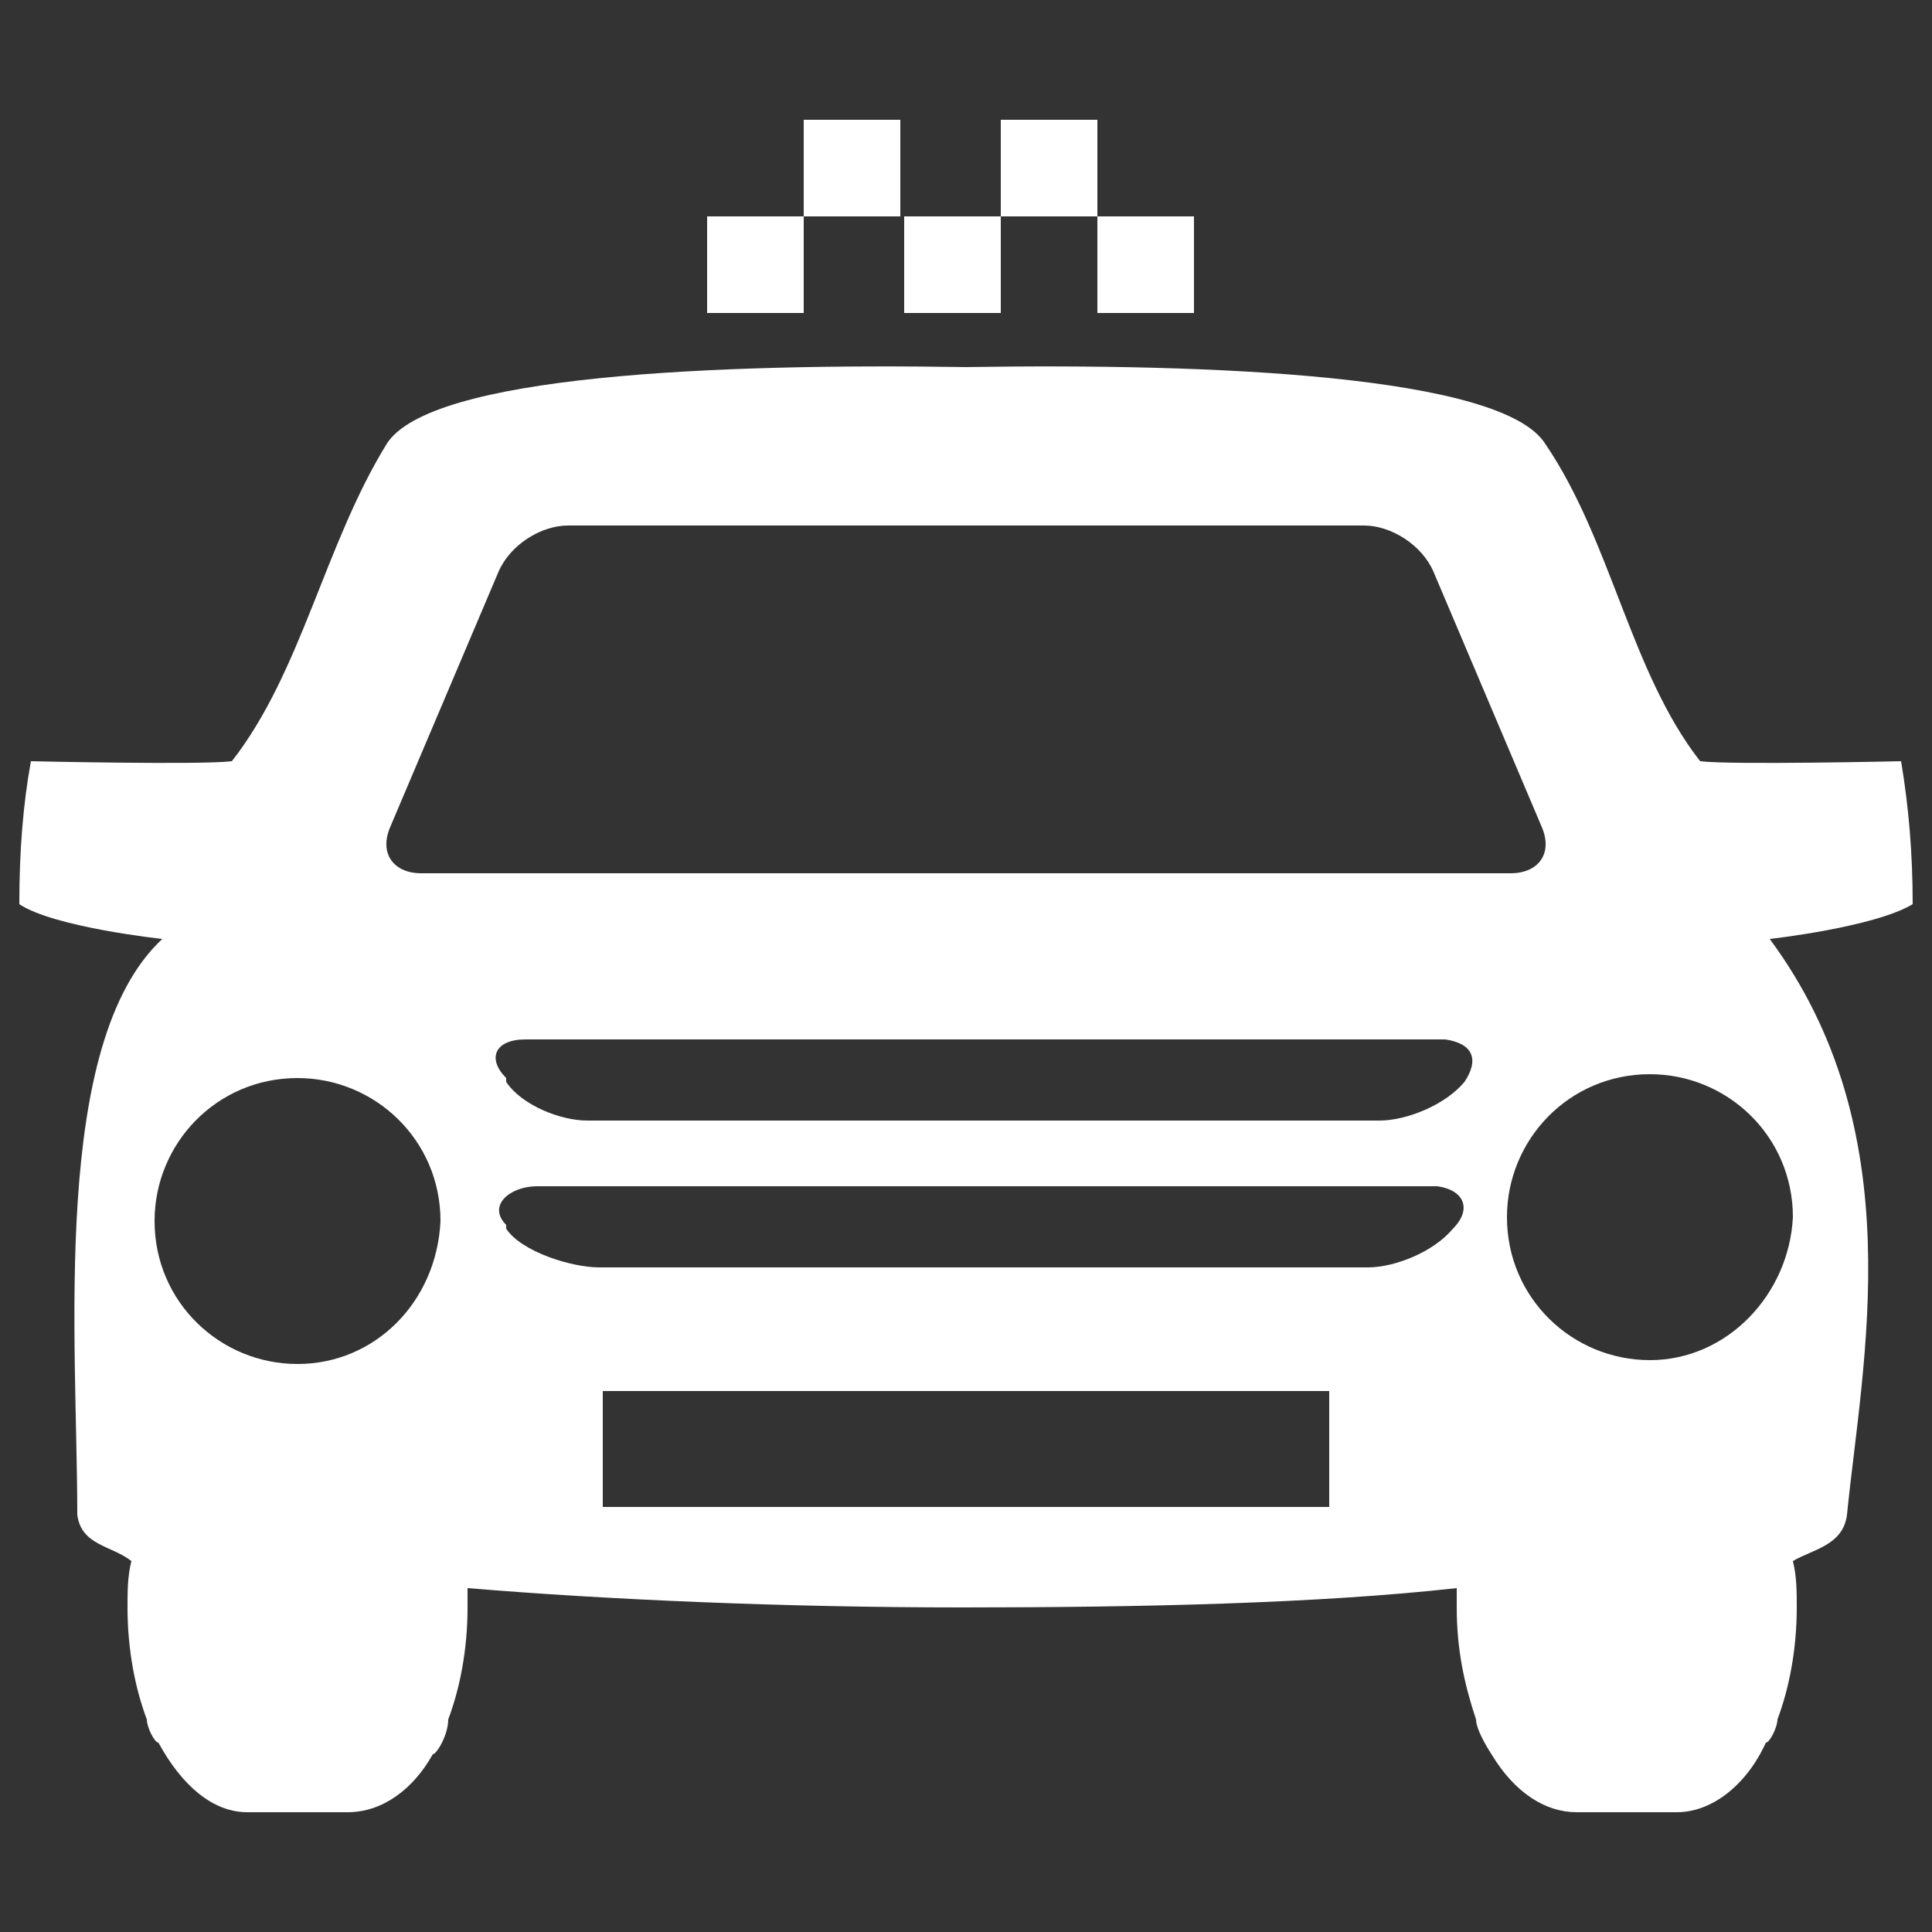 <?xml version="1.0" encoding="utf-8"?>
<!-- Generator: Adobe Illustrator 25.1.0, SVG Export Plug-In . SVG Version: 6.00 Build 0)  -->
<svg version="1.1" id="Layer_1" xmlns="http://www.w3.org/2000/svg" xmlns:xlink="http://www.w3.org/1999/xlink" x="0px" y="0px"
	 viewBox="0 0 50 50" style="enable-background:new 0 0 50 50;" xml:space="preserve">
<rect x="0" y="0" width="50" height="50" fill="#333333" stroke="none"/>
<style type="text/css">
	.st0{fill-rule:evenodd;clip-rule:evenodd;fill:#FFFFFF;}
</style>
<g>
	<g>
		<path class="st0" d="M45.8,24.3c0,0,2.7-0.3,3.7-0.9c0-1.3-0.1-2.5-0.3-3.7c0,0-4.4,0.1-5.2,0c-1.8-2.3-2.3-5.7-4-8.2
			c-1.1-1.8-8.7-2.1-15-2c-6.4-0.1-13.9,0.2-15,2c-1.6,2.6-2.2,5.9-4,8.2c-0.8,0.1-5.2,0-5.2,0c-0.2,1.1-0.3,2.3-0.3,3.7
			c0.9,0.6,3.7,0.9,3.7,0.9C1.3,27,2,34.7,2,39.2c0.1,0.8,0.9,0.8,1.4,1.2c-0.1,0.4-0.1,0.8-0.1,1.2c0,1.1,0.2,2.1,0.5,2.9
			c0,0.2,0.2,0.6,0.3,0.6c0.6,1.1,1.4,1.8,2.3,1.8h2.6c0.9,0,1.7-0.6,2.2-1.5c0.1,0,0.4-0.5,0.4-0.9c0.3-0.8,0.5-1.8,0.5-2.9
			c0-0.2,0-0.3,0-0.5c3.6,0.3,8.2,0.5,12.8,0.5c4.6,0,9.2-0.1,12.8-0.5c0,0.2,0,0.3,0,0.5c0,1.1,0.2,2,0.5,2.9
			c0,0.3,0.4,0.9,0.4,0.9c0.6,1,1.4,1.5,2.2,1.5h2.6c0.9,0,1.8-0.7,2.3-1.8c0.1,0,0.3-0.4,0.3-0.6c0.3-0.8,0.5-1.8,0.5-2.9
			c0-0.4,0-0.8-0.1-1.2c0.5-0.3,1.3-0.4,1.4-1.2C48.2,35.2,49.5,29.3,45.8,24.3z M7.7,35.3c-2,0-3.7-1.6-3.7-3.7
			c0-2,1.6-3.7,3.7-3.7c2,0,3.7,1.6,3.7,3.7C11.3,33.7,9.7,35.3,7.7,35.3z M34.4,39H25h-9.4v-3H25h9.4V39z M37.6,31.8L37.6,31.8
			c-0.5,0.6-1.5,1-2.2,1H25h-9.5c-0.7,0-2-0.4-2.4-1l0-0.1c-0.5-0.5,0.1-1,0.8-1H25h12.2C37.9,30.8,38.1,31.3,37.6,31.8z M37.9,28
			L37.9,28c-0.5,0.6-1.5,1-2.2,1H25h-9.8c-0.7,0-1.7-0.4-2.1-1l0-0.1c-0.5-0.5-0.3-1,0.5-1H25h12.4C38.1,27,38.3,27.4,37.9,28z
			 M25,22.6H10.9c-0.7,0-1.1-0.5-0.8-1.2l2.8-6.6c0.3-0.7,1.1-1.2,1.8-1.2H25h10.3c0.7,0,1.5,0.5,1.8,1.2l2.8,6.6
			c0.3,0.7-0.1,1.2-0.8,1.2H25z M42.7,35.2c-2,0-3.7-1.6-3.7-3.7c0-2,1.6-3.7,3.7-3.7c2,0,3.7,1.6,3.7,3.7
			C46.3,33.5,44.7,35.2,42.7,35.2z"/>
	</g>
	<g>
		<g>
			<rect x="18.3" y="5.6" class="st0" width="2.5" height="2.5"/>
			<rect x="20.8" y="3.1" class="st0" width="2.5" height="2.5"/>
			<rect x="23.4" y="5.6" class="st0" width="2.5" height="2.5"/>
			<rect x="25.9" y="3.1" class="st0" width="2.5" height="2.5"/>
			<rect x="28.4" y="5.6" class="st0" width="2.5" height="2.5"/>
		</g>
	</g>
</g>
</svg>
